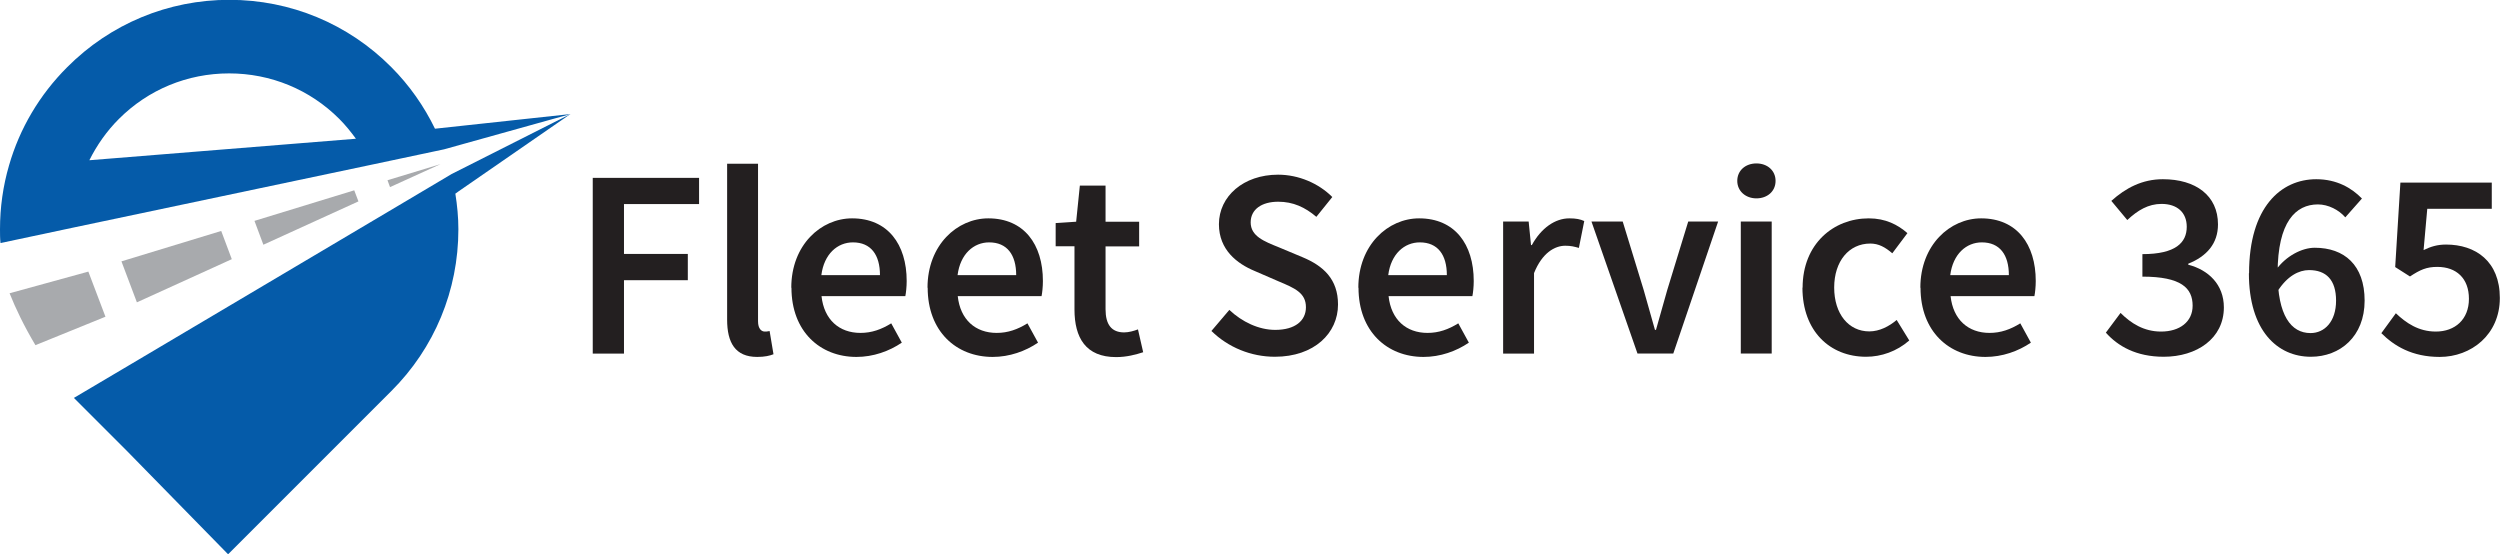 <svg id="Layer_1" xmlns="http://www.w3.org/2000/svg" viewBox="0 0 148.84 33"><defs><style>.cls-1{fill:#a8aaad;}.cls-2{fill:#231f20;}.cls-3{fill:#055ba9;}</style></defs><path class="cls-3" d="M25.9,7.67c-.65-1.34-1.52-2.59-2.61-3.68-2.57-2.58-6-4-9.64-4S6.57,1.42,4,4c-1.65,1.65-2.83,3.65-3.46,5.84-.36,1.23-.54,2.51-.54,3.81,0,.27,0,.55.03.82l4.33-.92,17.74-3.74,4.34-.92,7.53-2.1-8.05.87h-.02ZM7.08,7.08c1.75-1.75,4.08-2.71,6.56-2.71s4.81.96,6.56,2.71c.37.37.69.77.99,1.18l-15.87,1.28c.45-.9,1.03-1.73,1.76-2.46Z"/><path class="cls-3" d="M27.29,11.4l-.18.13c.11.69.18,1.4.18,2.12,0,3.64-1.42,7.07-4,9.64l-9.71,9.71-6.07-6.2-3.11-3.11,3.87-2.29,14.61-8.66,4.01-2.38,7.07-3.57-6.67,4.61Z"/><path class="cls-1" d="M6.27,18.86l-4.16,1.69c-.68-1.14-1.18-2.19-1.54-3.09l4.69-1.29,1.02,2.69Z"/><polygon class="cls-1" points="7.23 15.56 13.17 13.75 13.8 15.43 8.15 18 7.23 15.56"/><polygon class="cls-1" points="15.15 13.15 21.09 11.33 21.34 11.99 15.68 14.57 15.15 13.15"/><polygon class="cls-1" points="23.07 10.73 26.23 9.77 23.22 11.14 23.07 10.73"/><path class="cls-2" d="M35.29,10.59h6.33v1.56h-4.47v2.97h3.8v1.56h-3.8v4.37h-1.86v-10.47Z"/><path class="cls-2" d="M43.29,19.03v-9.28h1.84v9.38c0,.45.21.61.4.61.08,0,.15,0,.29-.03l.23,1.38c-.22.09-.53.16-.97.16-1.31,0-1.79-.85-1.79-2.22Z"/><path class="cls-2" d="M47.11,17.13c0-2.55,1.77-4.13,3.62-4.13,2.12,0,3.25,1.54,3.25,3.73,0,.35-.04.7-.08.9h-4.99c.15,1.4,1.05,2.19,2.32,2.19.67,0,1.25-.21,1.83-.57l.63,1.15c-.75.51-1.7.85-2.7.85-2.17,0-3.87-1.52-3.87-4.12ZM52.39,16.38c0-1.21-.54-1.95-1.61-1.95-.92,0-1.72.69-1.88,1.95h3.5Z"/><path class="cls-2" d="M55.22,17.13c0-2.55,1.77-4.13,3.62-4.13,2.12,0,3.25,1.54,3.25,3.73,0,.35-.04.7-.08.9h-4.99c.15,1.4,1.05,2.19,2.32,2.19.67,0,1.25-.21,1.83-.57l.63,1.15c-.75.51-1.7.85-2.7.85-2.17,0-3.87-1.52-3.87-4.12ZM60.5,16.38c0-1.21-.54-1.95-1.61-1.95-.92,0-1.72.69-1.88,1.95h3.5Z"/><path class="cls-2" d="M63.97,18.41v-3.75h-1.12v-1.38l1.22-.08.22-2.15h1.53v2.15h2v1.47h-2v3.74c0,.92.36,1.38,1.11,1.38.27,0,.59-.09.82-.18l.31,1.36c-.43.14-.98.29-1.61.29-1.81,0-2.48-1.15-2.48-2.84Z"/><path class="cls-2" d="M72.11,19.72l1.08-1.27c.75.71,1.75,1.19,2.73,1.19,1.18,0,1.83-.54,1.83-1.35,0-.86-.68-1.14-1.63-1.54l-1.43-.62c-1.03-.43-2.12-1.25-2.12-2.78,0-1.67,1.47-2.95,3.52-2.95,1.22,0,2.41.51,3.23,1.33l-.95,1.18c-.67-.57-1.38-.9-2.27-.9-.99,0-1.64.46-1.64,1.23,0,.82.8,1.13,1.67,1.48l1.41.59c1.25.52,2.12,1.31,2.12,2.82,0,1.7-1.41,3.11-3.76,3.11-1.42,0-2.78-.56-3.77-1.53Z"/><path class="cls-2" d="M80.87,17.13c0-2.55,1.77-4.13,3.62-4.13,2.12,0,3.25,1.54,3.25,3.73,0,.35-.04.7-.08.9h-4.99c.15,1.4,1.05,2.19,2.32,2.19.67,0,1.25-.21,1.83-.57l.63,1.15c-.75.51-1.7.85-2.7.85-2.17,0-3.87-1.52-3.87-4.12ZM86.14,16.38c0-1.21-.54-1.95-1.61-1.95-.92,0-1.72.69-1.88,1.95h3.5Z"/><path class="cls-2" d="M89.5,13.19h1.51l.14,1.4h.05c.56-1.02,1.39-1.59,2.23-1.59.4,0,.65.05.89.16l-.32,1.6c-.28-.08-.48-.13-.81-.13-.63,0-1.38.43-1.86,1.63v4.79h-1.84v-7.86Z"/><path class="cls-2" d="M94.74,13.19h1.87l1.25,4.08c.22.77.45,1.58.67,2.37h.06c.22-.79.45-1.59.67-2.37l1.25-4.08h1.78l-2.67,7.86h-2.13l-2.74-7.86Z"/><path class="cls-2" d="M103.43,10.77c0-.62.49-1.04,1.14-1.04s1.14.42,1.14,1.04-.49,1.04-1.14,1.04-1.14-.44-1.14-1.04ZM103.64,13.19h1.84v7.86h-1.84v-7.86Z"/><path class="cls-2" d="M107.32,17.13c0-2.62,1.85-4.13,3.94-4.13,1,0,1.73.38,2.3.88l-.9,1.2c-.42-.36-.81-.58-1.31-.58-1.27,0-2.15,1.05-2.15,2.62s.86,2.61,2.09,2.61c.61,0,1.18-.3,1.63-.68l.75,1.22c-.74.65-1.67.97-2.57.97-2.14,0-3.79-1.51-3.79-4.12Z"/><path class="cls-2" d="M114.33,17.13c0-2.55,1.77-4.13,3.62-4.13,2.12,0,3.25,1.54,3.25,3.73,0,.35-.04.7-.08.9h-4.99c.15,1.4,1.05,2.19,2.32,2.19.67,0,1.25-.21,1.83-.57l.63,1.15c-.75.51-1.7.85-2.7.85-2.17,0-3.87-1.52-3.87-4.12ZM119.6,16.38c0-1.21-.54-1.95-1.61-1.95-.92,0-1.72.69-1.88,1.95h3.5Z"/><path class="cls-2" d="M125.37,19.81l.88-1.18c.62.62,1.39,1.11,2.41,1.11,1.11,0,1.88-.58,1.88-1.54,0-1.05-.68-1.73-2.99-1.73v-1.34c1.99,0,2.64-.69,2.64-1.63,0-.85-.57-1.36-1.5-1.36-.79,0-1.42.38-2.04.96l-.95-1.14c.86-.77,1.84-1.29,3.07-1.29,1.95,0,3.28.97,3.28,2.69,0,1.14-.67,1.9-1.77,2.34v.06c1.2.31,2.12,1.18,2.12,2.54,0,1.86-1.62,2.94-3.58,2.94-1.64,0-2.73-.63-3.45-1.44Z"/><path class="cls-2" d="M133.9,16.27c0-3.95,1.91-5.6,4-5.6,1.22,0,2.11.52,2.72,1.15l-.99,1.12c-.38-.44-1.01-.77-1.63-.77-1.32,0-2.4,1.03-2.4,4.09,0,2.52.8,3.57,1.96,3.57.84,0,1.52-.69,1.52-1.93s-.59-1.82-1.61-1.82c-.6,0-1.3.35-1.88,1.27l-.08-1.29c.58-.81,1.53-1.31,2.3-1.31,1.75,0,2.97,1.02,2.97,3.15s-1.46,3.34-3.2,3.34c-1.99,0-3.69-1.55-3.69-4.97Z"/><path class="cls-2" d="M141.78,19.83l.86-1.18c.61.58,1.35,1.09,2.38,1.09,1.14,0,1.97-.72,1.97-1.95s-.76-1.9-1.88-1.9c-.65,0-1.02.17-1.63.57l-.88-.56.31-5.03h5.44v1.56h-3.84l-.22,2.46c.43-.21.82-.33,1.34-.33,1.75,0,3.2.99,3.2,3.18s-1.71,3.51-3.58,3.51c-1.65,0-2.72-.66-3.48-1.42Z"/></svg>